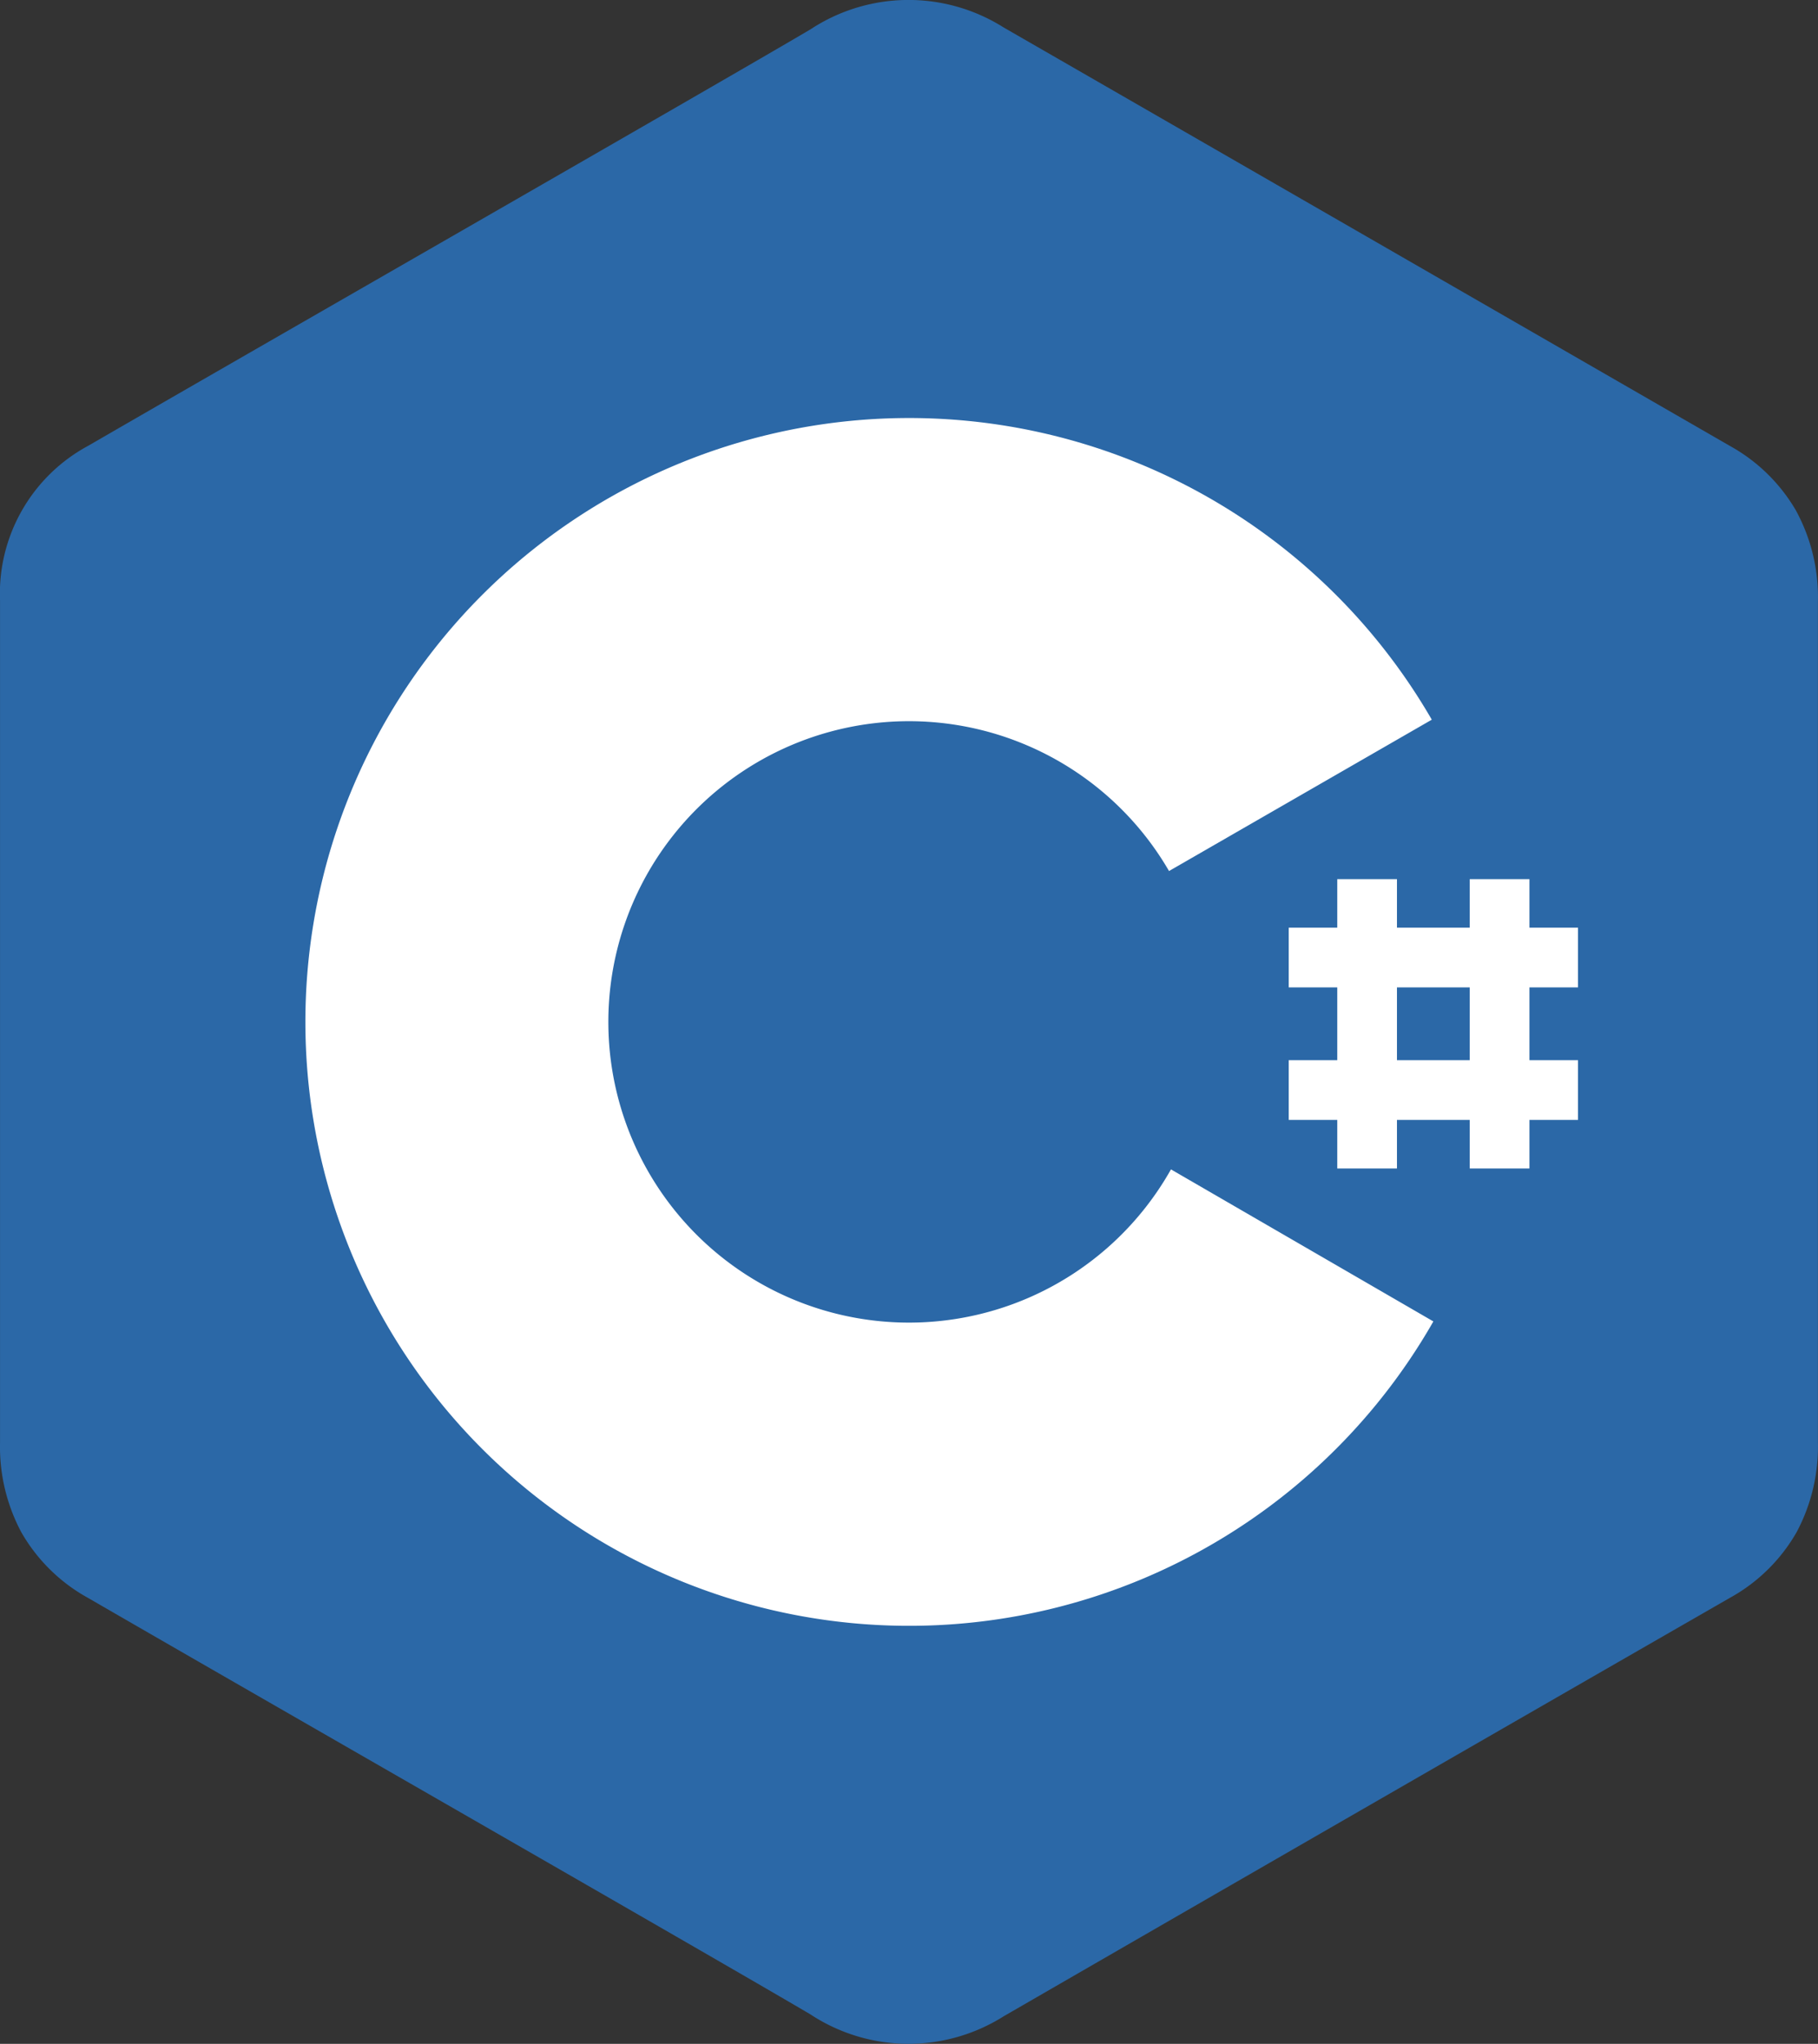 <svg id="C_" data-name="C#" xmlns="http://www.w3.org/2000/svg" width="60.075" height="67.52" viewBox="0 0 60.075 67.52">
  <rect x="0" y="0" width="60.075" height="67.52" fill="#333333" stroke="none"/>
  <path id="Path_28632" data-name="Path 28632" d="M263.562,142.931a5.959,5.959,0,0,0-.734-3,5.736,5.736,0,0,0-2.173-2.118q-12-6.917-24-13.825a5.891,5.891,0,0,0-6.385.064c-3.183,1.877-19.121,11.008-23.871,13.759a5.546,5.546,0,0,0-2.908,5.117q0,13.911,0,27.822a5.988,5.988,0,0,0,.7,2.943,5.718,5.718,0,0,0,2.207,2.175c4.749,2.751,20.689,11.882,23.872,13.759a5.892,5.892,0,0,0,6.386.063q11.993-6.925,24-13.825a5.71,5.71,0,0,0,2.206-2.175,5.992,5.992,0,0,0,.7-2.942s0-18.543,0-27.818" transform="translate(-203.49 -123.081)" fill="#2b68a7"/>
  <path id="Path_28633" data-name="Path 28633" d="M245.709,166.538a9.934,9.934,0,1,1-.064-9.856l8.683-5a19.95,19.95,0,1,0,.052,19.879l-8.671-5.023" transform="translate(-207.015 -127.907)" fill="#fff"/>
  <g id="Group_11733" data-name="Group 11733" transform="translate(42.586 29.043)">
    <rect id="Rectangle_1176" data-name="Rectangle 1176" width="1.973" height="9.558" transform="translate(1.603)" fill="#fff"/>
    <rect id="Rectangle_1177" data-name="Rectangle 1177" width="1.973" height="9.558" transform="translate(5.981)" fill="#fff"/>
    <rect id="Rectangle_1178" data-name="Rectangle 1178" width="1.973" height="9.558" transform="translate(9.558 1.603) rotate(90)" fill="#fff"/>
    <rect id="Rectangle_1179" data-name="Rectangle 1179" width="1.973" height="9.558" transform="translate(9.558 5.981) rotate(90)" fill="#fff"/>
  </g>
</svg>
